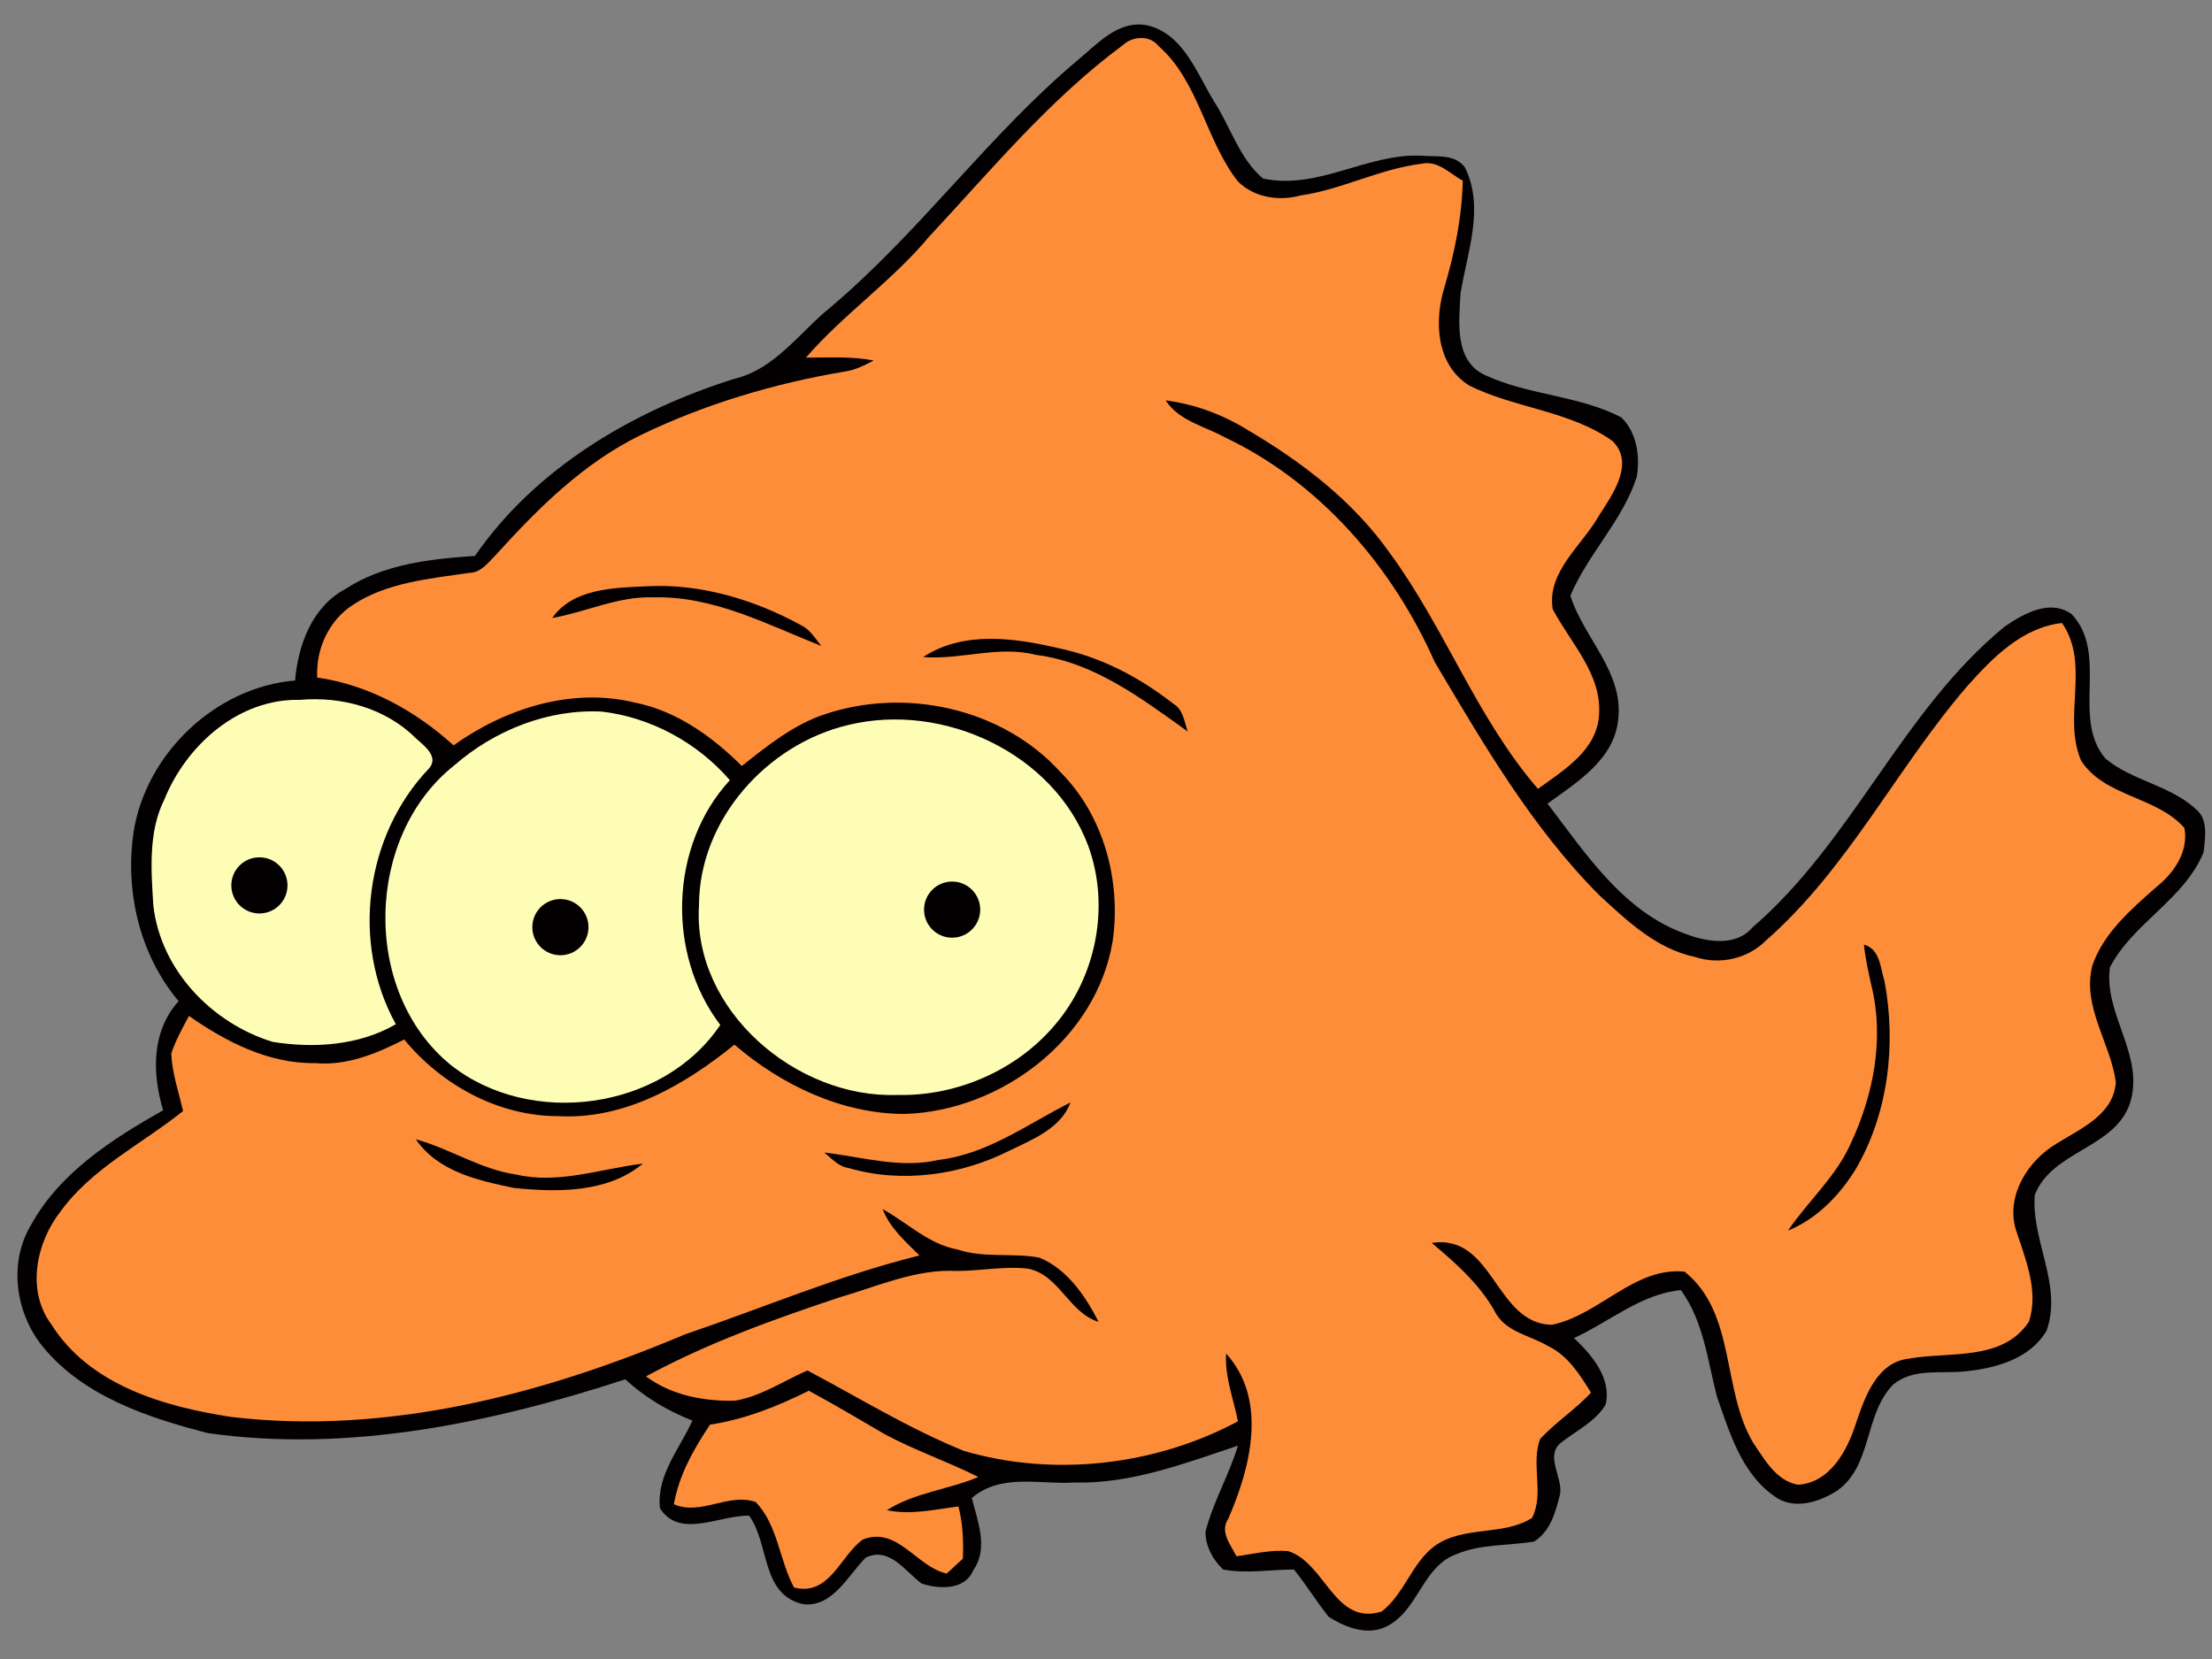 <svg xmlns="http://www.w3.org/2000/svg" width="400" height="300" viewBox="0 0 400 300">
  <rect x="0" y="0" width="400" height="300" fill="#808080" stroke="none"/>
  <defs>
    <clipPath id="a" clipPathUnits="userSpaceOnUse">
      <path d="M-378.4 411.4h768v-1024h-768Z"/>
    </clipPath>
    <clipPath id="b" clipPathUnits="userSpaceOnUse">
      <path d="M-384.6 409.3h768v-1024h-768Z"/>
    </clipPath>
    <clipPath id="c" clipPathUnits="userSpaceOnUse">
      <path d="M-307.2 487h768V-537h-768Z"/>
    </clipPath>
    <clipPath id="d" clipPathUnits="userSpaceOnUse">
      <path d="M-357.5 492.3h768v-1024h-768Z"/>
    </clipPath>
    <clipPath id="e" clipPathUnits="userSpaceOnUse">
      <path d="M-254.6 511.6h768v-1024h-768Z"/>
    </clipPath>
    <clipPath id="f" clipPathUnits="userSpaceOnUse">
      <path d="M-293.9 507h768V-517h-768Z"/>
    </clipPath>
    <clipPath id="g" clipPathUnits="userSpaceOnUse">
      <path d="M-347.4 501.5h768v-1024h-768Z"/>
    </clipPath>
    <clipPath id="h" clipPathUnits="userSpaceOnUse">
      <path d="M-485.1 531.3h768v-1024h-768Z"/>
    </clipPath>
    <clipPath id="i" clipPathUnits="userSpaceOnUse">
      <path d="M-359.6 560.5h768v-1024h-768Z"/>
    </clipPath>
    <clipPath id="j" clipPathUnits="userSpaceOnUse">
      <path d="M-288.7 557.7h768v-1024h-768Z"/>
    </clipPath>
    <clipPath id="k" clipPathUnits="userSpaceOnUse">
      <path d="M-328.6 596.4h768v-1024h-768Z"/>
    </clipPath>
  </defs>
  <g transform="translate(-4.849 -63.34)">
    <path d="M0 0c2.7 2.2 5.5 5.5 9.4 4.8 5-1.1 6.8-6.5 9.2-10.4C20.8-9 22-13.3 25.2-16c7.4-1.6 14.1 3.4 21.4 3.1 2.1-.2 4.6.3 6-1.6 2.7-5.5.3-11.5-.6-17.1-.2-3.8-.9-9.2 3.4-11.1 5.8-2.7 12.6-2.7 18.4-5.7 2.1-2 2.6-5.3 2.1-8.1-1.9-5.9-6.6-10.4-9-16.1 1.8-5.7 7.2-10.3 6.5-16.7-.5-5.5-5.6-8.6-9.6-11.5 5.2-6.8 10.3-14.7 18.8-17.7 2.9-1.1 6.8-1.7 9 .9 13.6 11.7 20.3 29.4 34.2 40.8 2.6 1.8 6.2 3.8 9.1 1.7 5.1-5.4-.1-14.1 4.6-19.6 3.6-3 8.7-3.6 12.2-6.8 1.8-1.4 1.3-4 1.1-5.9-2.6-6.4-9.6-9.6-12.7-15.6-.9-6.4 4.8-12 2.7-18.5-2.1-6.1-10.6-6.4-12.9-12.4-.5-6.2 3.8-12.2 1.6-18.4-2.2-3.8-6.9-5.1-10.9-5.5-3.3-.4-7.1.5-9.9-1.8-4-4.1-2.8-11-7.6-14.4-2.5-1.6-6-2.7-8.6-.7-4.4 3.1-6 8.6-7.7 13.4-1.3 5-1.8 10.2-4.9 14.5-5.4-.5-9.7-4.3-14.5-6.5 2.4-2.3 5.1-5.4 4.3-9-1.4-2.4-4.1-3.6-6.2-5.3-2-1.8.4-4.6 0-6.9-.6-2.4-1.3-5-3.5-6.4-3.5-.6-7.2-.3-10.5-1.7-4.6-1.6-5.2-7.5-9.3-9.7-2.6-1.5-5.8-.3-8.1 1.2-1.6 2-3 4.3-4.7 6.4-3.2 0-6.4-.6-9.6 0-1.4 1.3-2.4 3.2-2.4 5.1 1 4 3.2 7.7 4.4 11.7-7.2-2.4-14.5-5.2-22.2-5-4.7-.3-9.9 1.3-13.9-2.1.8-3.2 2.3-6.8.2-9.8-1.1-2.7-4.6-2.6-7-1.8-2.2 1.6-4.4 5.1-7.6 3.5-2.4-2.4-4.5-6.8-8.5-6.3-5.7 1.3-4.5 8.1-7.3 12-4 .1-9.4-3.2-12.1 1-.5 4.5 2.7 8.1 4.4 11.9-3.3 1.3-6.4 3.1-9.1 5.6-18.1-5.9-37.5-10-56.6-7.3-8.2 2.1-16.9 5-22.4 11.7-3.7 4.5-4.7 11.3-1.7 16.4 3.9 7.2 11.1 11.8 18 15.7-1.5 5-1.6 10.7 2.1 14.8-5.3 6.3-7.3 14.9-6.1 23 1.7 10.6 11.1 19.6 21.9 20.5.4 4.8 2.3 10 6.8 12.4 5.2 3.4 11.6 4.1 17.6 4.5 8.3 12 21.5 19.7 35.1 24 5.6 1.3 8.9 6.3 13.1 9.7C-21.4-23.3-12.1-10.2 0 0" clip-path="url(#a)" style="fill:#020001;fill-opacity:1;fill-rule:nonzero;stroke:none" transform="matrix(1.333 0 0 -1.333 199.642 74.292)"/>
    <path d="M0 0c1.301 1.2 3.601 1.4 4.801-.1 5.5-4.8 6.399-12.8 10.8-18.4 2.2-2.2 5.599-2.7 8.5-1.9 5.599.8 10.7 3.6 16.399 4.3 2.2.5 3.801-1.3 5.601-2.3-.101-4.9-1.101-9.8-2.5-14.5C42.2-37.5 42.5-43.4 47-46.2c6.301-3.1 13.601-3.4 19.4-7.5 3.1-3 0-7.3-1.799-10.1-2.3-4.1-7.101-7.6-6.3-12.7 2.399-4.6 6.599-8.7 6.3-14.2-.201-4.9-4.701-7.6-8.3-10.2C48-91.3 43.7-79.1 36.2-68.9c-5 7.1-12 12.4-19.3 16.7-3.4 2.1-7.2 3.5-11.099 4 1.8-2.8 5.3-3.5 8-5 12.899-6.1 22.8-17.6 28.5-30.5C48.9-94.8 55.5-106.2 64.7-115.4c3.8-3.5 7.7-7.201 12.901-8.3 3.299-1.1 7.099-.3 9.599 2.2 11.2 9.8 17.8 23.5 27.401 34.6C118-83.1 122-79 127.4-78.4c3.901-5.7 0-12.7 2.6-18.7 3.2-4.9 10.2-4.8 14-9.1.601-3.3-1.5-6.2-3.899-8.1-3.401-3-7.101-6.2-8.601-10.6-1.399-5.6 2.5-10.5 3.2-15.8-.3-4.401-4.8-6.3-8-8.3-3.899-2.3-6.899-7-5.599-11.601 1.299-4 3.2-8.399 1.799-12.599-3.599-5.401-10.799-4-16.299-5-4.3-.5-5.901-5.1-7.101-8.6-1.199-3.801-3.5-8.2-7.899-8.5-3 .5-4.601 3.5-6.101 5.699C81.2-182.4 83.2-172 76.2-166.4c-6.8.7-11.599-5.9-18-7.201-7.7.101-7.899 12.401-16.3 11.101 3.201-2.7 6.401-5.5 8.5-9.2 1.401-2.901 4.8-3.3 7.3-4.8 2.7-1.3 4.3-3.9 5.8-6.3-2.1-2.301-4.8-4-6.899-6.301-1.3-3.399.599-7.399-1.101-10.699-3.899-2.5-9.3-1-13.199-3.801-3.101-2.299-4.101-6.5-7.2-8.899-6.401-2-7.601 6.6-12.701 8.2-2.4.199-4.7-.4-7-.7-.799 1.6-2.299 3.3-1.099 5.1 3 6.9 5.399 16.1-.301 22.4-.199-3.2 1-6.101 1.601-9.2-11.201-6-25-7.6-37.201-4-7.4 3-14.2 7.2-21.2 10.9-3.2-1.4-6.3-3.5-9.8-4.1-4.2-.1-8.6.7-12.1 3.299 8.301 4.5 17.2 7.701 26.2 10.701 5.2 1.5 10.4 3.9 16 3.6 3.2 0 6.5.699 9.7.3 4.2-.9 5.5-6 9.5-7.2-1.8 3.5-4.2 7.099-8 8.7-3.599.7-7.5-.101-11.099 1.1-3.901.7-6.801 3.6-10.201 5.5 1-2.6 3.1-4.4 5-6.3-10.9-2.7-21.2-7.1-31.799-10.7-19.401-8.201-40.5-13.701-61.601-11.201-9.1 1.401-19.2 4.301-24.399 12.601-3.401 4.6-2 11.1 1.299 15.3 4.3 5.9 11 9.099 16.6 13.599-.6 2.601-1.5 5.201-1.6 7.801.6 1.8 1.5 3.4 2.4 5.1 5-3.5 10.801-6.5 17.1-6.401 4.3-.399 8.4 1.301 12.1 3.201 5.101-6.201 12.8-10.4 20.9-10.4 9-.5 17.1 4.199 23.9 9.699 6.4-5.5 14.6-9.399 23.1-9.399 13.1.399 26 10.2 28.201 23.399C-.2-113.4-2.6-104.5-8.5-98.6c-7.899 8.7-21.1 11.5-32 7.8-4.2-1.4-7.8-4.3-11.2-7-4 4-8.9 7.5-14.5 8.6-8.6 2.1-17.6-.8-24.6-5.8-5.2 4.7-11.5 8.2-18.5 9.2-.2 3.9 1.6 7.8 4.901 9.9 4.599 3 10.299 3.5 15.699 4.3 1.6 0 2.6 1.4 3.6 2.4 5.701 6.3 11.9 12.5 19.701 16.3 8.699 4.2 18.099 7 27.599 8.6 1.5.2 2.8.9 4 1.5-3 .6-6.099.4-9.2.4C-37.899-36.5-31.3-32-26.3-26-17.899-17-10-7.4 0 0" clip-path="url(#b)" style="fill:#fe8d39;fill-opacity:1;fill-rule:nonzero;stroke:none" transform="matrix(1.333 0 0 -1.333 207.908 71.491)"/>
    <path d="M0 0c2.8 4 8.3 4.1 12.8 4.3 7.3.4 14.6-1.8 21-5.3 1.2-.6 1.9-1.8 2.7-2.8C29.2-.9 21.9 3 13.8 2.8 9 3 4.6.8 0 0" clip-path="url(#c)" style="fill:#020001;fill-opacity:1;fill-rule:nonzero;stroke:none" transform="matrix(1.333 0 0 -1.333 104.71 175.092)"/>
    <path d="M0 0c5.5 3.6 12.4 2.6 18.4 1.2C24.1 0 29.3-2.7 33.9-6.3c1.4-.8 1.5-2.4 2-3.8C29.6-5.6 23.2-.7 15.3.3 10.2 1.6 5.1-.4 0 0" clip-path="url(#d)" style="fill:#020001;fill-opacity:1;fill-rule:nonzero;stroke:none" transform="matrix(1.333 0 0 -1.333 171.776 182.158)"/>
    <path d="M0 0c3 7.4 10.1 13.7 18.4 13.5C24 14 30 12.4 34.1 8.3c1.1-1 3.2-2.5 1.8-4.1-8.7-9.1-10.6-23.7-4.5-34.7-5-2.9-11.1-3.3-16.7-2.4C6.5-30.4-.5-23.2-1.5-14.4-1.8-9.6-2.2-4.4 0 0" clip-path="url(#e)" style="fill:#fefdb6;fill-opacity:1;fill-rule:nonzero;stroke:none" transform="matrix(1.333 0 0 -1.333 34.576 207.892)"/>
    <path d="M0 0c5.5 4.8 12.8 7.7 20.1 7.3C26.7 6.5 33 3.1 37.4-2c-8.2-8.9-8.6-23.6-1.3-33.2-7.8-11.6-25.8-14-36.6-5.4C-12.6-30.7-12.1-9.6 0 0" clip-path="url(#f)" style="fill:#fefdb6;fill-opacity:1;fill-rule:nonzero;stroke:none" transform="matrix(1.333 0 0 -1.333 86.976 201.758)"/>
    <path d="M0 0c12.8 3.1 27.8-3.8 32.5-16.4 3-8.2 1.1-17.8-4.6-24.4-5.2-6.1-13.3-9.6-21.3-9.4-13.7-.5-27.8 11.5-26.9 25.7C-20.3-12.9-11.1-2.6 0 0" clip-path="url(#g)" style="fill:#fefdb6;fill-opacity:1;fill-rule:nonzero;stroke:none" transform="matrix(1.333 0 0 -1.333 158.309 194.425)"/>
    <path d="M0 0c2.2-.601 2.2-3.101 2.801-5 1.599-8.601.5-18-4-25.601-2.2-3.5-5.2-6.599-9.101-8.199 2.7 4 6.5 7.3 8.5 11.8C1.301-20.4 2.801-12.7 1-5.5.601-3.7.2-1.9 0 0" clip-path="url(#h)" style="fill:#020001;fill-opacity:1;fill-rule:nonzero;stroke:none" transform="matrix(1.333 0 0 -1.333 341.908 234.158)"/>
    <path d="M0 0c6.7.8 12.1 4.9 17.9 7.8-1.3-3.5-5.1-5-8.2-6.5C3-2.1-5-3.2-12.2-1.1c-1.4.2-2.3 1.3-3.3 2.1C-10.3.4-5.2-1.2 0 0" clip-path="url(#i)" style="fill:#020001;fill-opacity:1;fill-rule:nonzero;stroke:none" transform="matrix(1.333 0 0 -1.333 174.576 273.092)"/>
    <path d="M0 0c4.7-1.3 8.8-4.1 13.7-4.8 5.7-1.3 11.4.8 17.1 1.5-4.8-4-11.6-3.9-17.5-3.3C8.5-5.6 3-4.399 0 0" clip-path="url(#j)" style="fill:#020001;fill-opacity:1;fill-rule:nonzero;stroke:none" transform="matrix(1.333 0 0 -1.333 80.043 269.359)"/>
    <path d="M0 0c4.7.7 9.2 2.5 13.4 4.601C16.9 2.7 20.3.7 23.7-1.3c4.1-2.2 8.5-3.7 12.7-5.8-4-1.7-8.6-2.099-12.4-4.5 3.2-.7 6.5.1 9.7.5.6-2.299.7-4.7.6-7.099-.6-.5-1.6-1.5-2.2-2-4.1.899-6.7 6.5-11.4 4.599-3.1-2.299-4.5-7.7-9.3-6.5-2 3.701-2.2 8.5-5.2 11.6-3.7 1.301-7.4-1.899-11.1-.3.7 4 2.7 7.5 4.9 10.8" clip-path="url(#k)" style="fill:#fe8d39;fill-opacity:1;fill-rule:nonzero;stroke:none" transform="matrix(1.333 0 0 -1.333 133.242 320.959)"/>
    <circle cx="51.759" cy="223.446" r="5.078" style="display:inline;fill:#020001;fill-opacity:1;stroke-width:1.89;paint-order:stroke fill markers"/>
    <circle cx="106.188" cy="230.999" r="5.078" style="display:inline;fill:#020001;fill-opacity:1;stroke-width:1.89;paint-order:stroke fill markers"/>
    <circle cx="177.023" cy="227.829" r="5.078" style="display:inline;fill:#020001;fill-opacity:1;stroke-width:1.89;paint-order:stroke fill markers"/>
  </g>
</svg>

